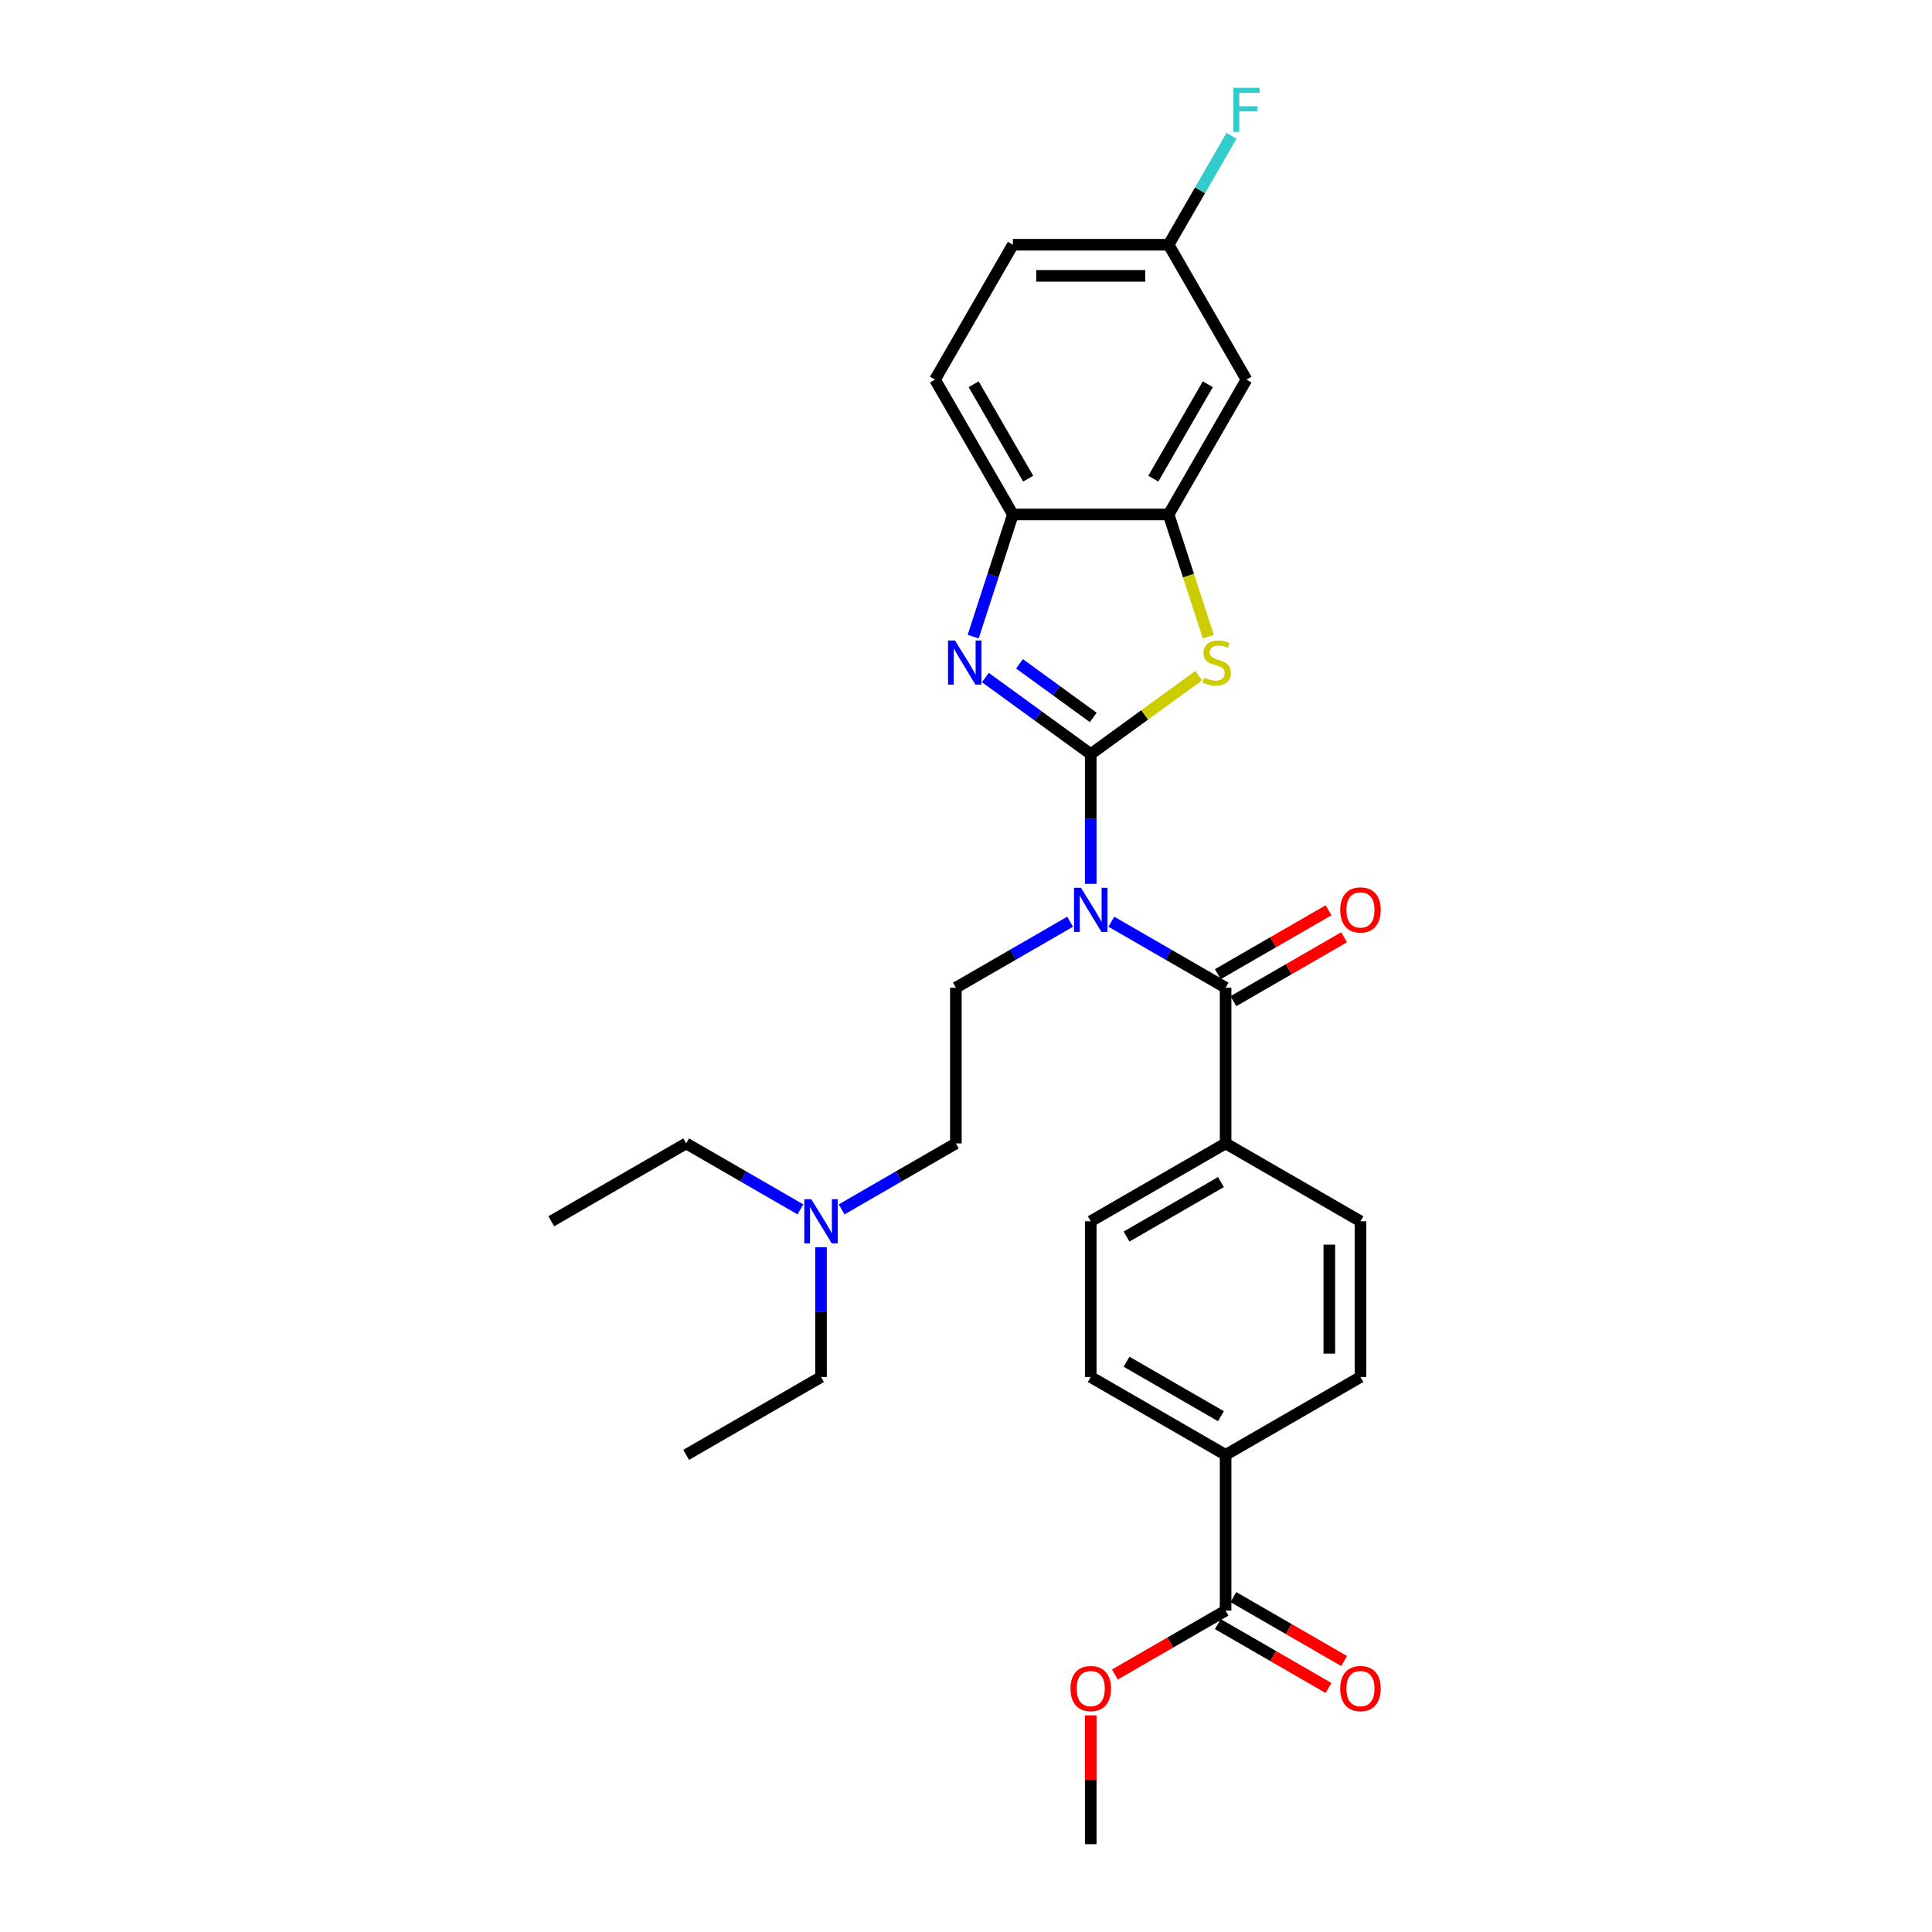 <?xml version='1.0' encoding='iso-8859-1'?>
<svg version='1.1' baseProfile='full'
              xmlns='http://www.w3.org/2000/svg'
                      xmlns:rdkit='http://www.rdkit.org/xml'
                      xmlns:xlink='http://www.w3.org/1999/xlink'
                  xml:space='preserve'
width='1000px' height='1000px' viewBox='0 0 1000 1000'>
<!-- END OF HEADER -->
<rect style='opacity:1.0;fill:#FFFFFF;stroke:none' width='1000' height='1000' x='0' y='0'> </rect>
<path class='bond-0' d='M 564.566,390.319 L 564.566,423.907' style='fill:none;fill-rule:evenodd;stroke:#000000;stroke-width:6px;stroke-linecap:butt;stroke-linejoin:miter;stroke-opacity:1' />
<path class='bond-0' d='M 564.566,423.907 L 564.566,457.494' style='fill:none;fill-rule:evenodd;stroke:#0000FF;stroke-width:6px;stroke-linecap:butt;stroke-linejoin:miter;stroke-opacity:1' />
<path class='bond-1' d='M 564.566,390.319 L 537.297,370.507' style='fill:none;fill-rule:evenodd;stroke:#000000;stroke-width:6px;stroke-linecap:butt;stroke-linejoin:miter;stroke-opacity:1' />
<path class='bond-1' d='M 537.297,370.507 L 510.028,350.695' style='fill:none;fill-rule:evenodd;stroke:#0000FF;stroke-width:6px;stroke-linecap:butt;stroke-linejoin:miter;stroke-opacity:1' />
<path class='bond-1' d='M 565.861,371.334 L 546.772,357.465' style='fill:none;fill-rule:evenodd;stroke:#000000;stroke-width:6px;stroke-linecap:butt;stroke-linejoin:miter;stroke-opacity:1' />
<path class='bond-1' d='M 546.772,357.465 L 527.684,343.597' style='fill:none;fill-rule:evenodd;stroke:#0000FF;stroke-width:6px;stroke-linecap:butt;stroke-linejoin:miter;stroke-opacity:1' />
<path class='bond-2' d='M 564.566,390.319 L 592.504,370.021' style='fill:none;fill-rule:evenodd;stroke:#000000;stroke-width:6px;stroke-linecap:butt;stroke-linejoin:miter;stroke-opacity:1' />
<path class='bond-2' d='M 592.504,370.021 L 620.442,349.723' style='fill:none;fill-rule:evenodd;stroke:#CCCC00;stroke-width:6px;stroke-linecap:butt;stroke-linejoin:miter;stroke-opacity:1' />
<path class='bond-3' d='M 575.238,477.084 L 604.804,494.155' style='fill:none;fill-rule:evenodd;stroke:#0000FF;stroke-width:6px;stroke-linecap:butt;stroke-linejoin:miter;stroke-opacity:1' />
<path class='bond-3' d='M 604.804,494.155 L 634.371,511.225' style='fill:none;fill-rule:evenodd;stroke:#000000;stroke-width:6px;stroke-linecap:butt;stroke-linejoin:miter;stroke-opacity:1' />
<path class='bond-6' d='M 553.894,477.084 L 524.327,494.155' style='fill:none;fill-rule:evenodd;stroke:#0000FF;stroke-width:6px;stroke-linecap:butt;stroke-linejoin:miter;stroke-opacity:1' />
<path class='bond-6' d='M 524.327,494.155 L 494.761,511.225' style='fill:none;fill-rule:evenodd;stroke:#000000;stroke-width:6px;stroke-linecap:butt;stroke-linejoin:miter;stroke-opacity:1' />
<path class='bond-5' d='M 503.719,329.513 L 513.991,297.898' style='fill:none;fill-rule:evenodd;stroke:#0000FF;stroke-width:6px;stroke-linecap:butt;stroke-linejoin:miter;stroke-opacity:1' />
<path class='bond-5' d='M 513.991,297.898 L 524.264,266.283' style='fill:none;fill-rule:evenodd;stroke:#000000;stroke-width:6px;stroke-linecap:butt;stroke-linejoin:miter;stroke-opacity:1' />
<path class='bond-4' d='M 625.423,329.545 L 615.145,297.914' style='fill:none;fill-rule:evenodd;stroke:#CCCC00;stroke-width:6px;stroke-linecap:butt;stroke-linejoin:miter;stroke-opacity:1' />
<path class='bond-4' d='M 615.145,297.914 L 604.868,266.283' style='fill:none;fill-rule:evenodd;stroke:#000000;stroke-width:6px;stroke-linecap:butt;stroke-linejoin:miter;stroke-opacity:1' />
<path class='bond-9' d='M 634.371,511.225 L 634.371,591.829' style='fill:none;fill-rule:evenodd;stroke:#000000;stroke-width:6px;stroke-linecap:butt;stroke-linejoin:miter;stroke-opacity:1' />
<path class='bond-11' d='M 638.401,518.205 L 667.056,501.661' style='fill:none;fill-rule:evenodd;stroke:#000000;stroke-width:6px;stroke-linecap:butt;stroke-linejoin:miter;stroke-opacity:1' />
<path class='bond-11' d='M 667.056,501.661 L 695.712,485.117' style='fill:none;fill-rule:evenodd;stroke:#FF0000;stroke-width:6px;stroke-linecap:butt;stroke-linejoin:miter;stroke-opacity:1' />
<path class='bond-11' d='M 630.34,504.244 L 658.996,487.7' style='fill:none;fill-rule:evenodd;stroke:#000000;stroke-width:6px;stroke-linecap:butt;stroke-linejoin:miter;stroke-opacity:1' />
<path class='bond-11' d='M 658.996,487.7 L 687.652,471.156' style='fill:none;fill-rule:evenodd;stroke:#FF0000;stroke-width:6px;stroke-linecap:butt;stroke-linejoin:miter;stroke-opacity:1' />
<path class='bond-8' d='M 604.868,266.283 L 645.169,196.478' style='fill:none;fill-rule:evenodd;stroke:#000000;stroke-width:6px;stroke-linecap:butt;stroke-linejoin:miter;stroke-opacity:1' />
<path class='bond-8' d='M 596.952,247.752 L 625.163,198.888' style='fill:none;fill-rule:evenodd;stroke:#000000;stroke-width:6px;stroke-linecap:butt;stroke-linejoin:miter;stroke-opacity:1' />
<path class='bond-29' d='M 604.868,266.283 L 524.264,266.283' style='fill:none;fill-rule:evenodd;stroke:#000000;stroke-width:6px;stroke-linecap:butt;stroke-linejoin:miter;stroke-opacity:1' />
<path class='bond-13' d='M 524.264,266.283 L 483.962,196.478' style='fill:none;fill-rule:evenodd;stroke:#000000;stroke-width:6px;stroke-linecap:butt;stroke-linejoin:miter;stroke-opacity:1' />
<path class='bond-13' d='M 532.179,247.752 L 503.968,198.888' style='fill:none;fill-rule:evenodd;stroke:#000000;stroke-width:6px;stroke-linecap:butt;stroke-linejoin:miter;stroke-opacity:1' />
<path class='bond-19' d='M 494.761,511.225 L 494.761,591.829' style='fill:none;fill-rule:evenodd;stroke:#000000;stroke-width:6px;stroke-linecap:butt;stroke-linejoin:miter;stroke-opacity:1' />
<path class='bond-7' d='M 634.371,833.64 L 634.371,753.036' style='fill:none;fill-rule:evenodd;stroke:#000000;stroke-width:6px;stroke-linecap:butt;stroke-linejoin:miter;stroke-opacity:1' />
<path class='bond-12' d='M 630.34,840.62 L 658.996,857.165' style='fill:none;fill-rule:evenodd;stroke:#000000;stroke-width:6px;stroke-linecap:butt;stroke-linejoin:miter;stroke-opacity:1' />
<path class='bond-12' d='M 658.996,857.165 L 687.652,873.709' style='fill:none;fill-rule:evenodd;stroke:#FF0000;stroke-width:6px;stroke-linecap:butt;stroke-linejoin:miter;stroke-opacity:1' />
<path class='bond-12' d='M 638.401,826.659 L 667.056,843.204' style='fill:none;fill-rule:evenodd;stroke:#000000;stroke-width:6px;stroke-linecap:butt;stroke-linejoin:miter;stroke-opacity:1' />
<path class='bond-12' d='M 667.056,843.204 L 695.712,859.748' style='fill:none;fill-rule:evenodd;stroke:#FF0000;stroke-width:6px;stroke-linecap:butt;stroke-linejoin:miter;stroke-opacity:1' />
<path class='bond-21' d='M 634.371,833.64 L 605.715,850.184' style='fill:none;fill-rule:evenodd;stroke:#000000;stroke-width:6px;stroke-linecap:butt;stroke-linejoin:miter;stroke-opacity:1' />
<path class='bond-21' d='M 605.715,850.184 L 577.059,866.729' style='fill:none;fill-rule:evenodd;stroke:#FF0000;stroke-width:6px;stroke-linecap:butt;stroke-linejoin:miter;stroke-opacity:1' />
<path class='bond-18' d='M 645.169,196.478 L 604.868,126.673' style='fill:none;fill-rule:evenodd;stroke:#000000;stroke-width:6px;stroke-linecap:butt;stroke-linejoin:miter;stroke-opacity:1' />
<path class='bond-14' d='M 634.371,591.829 L 704.175,632.13' style='fill:none;fill-rule:evenodd;stroke:#000000;stroke-width:6px;stroke-linecap:butt;stroke-linejoin:miter;stroke-opacity:1' />
<path class='bond-15' d='M 634.371,591.829 L 564.566,632.13' style='fill:none;fill-rule:evenodd;stroke:#000000;stroke-width:6px;stroke-linecap:butt;stroke-linejoin:miter;stroke-opacity:1' />
<path class='bond-15' d='M 631.96,611.835 L 583.097,640.046' style='fill:none;fill-rule:evenodd;stroke:#000000;stroke-width:6px;stroke-linecap:butt;stroke-linejoin:miter;stroke-opacity:1' />
<path class='bond-10' d='M 634.371,753.036 L 564.566,712.734' style='fill:none;fill-rule:evenodd;stroke:#000000;stroke-width:6px;stroke-linecap:butt;stroke-linejoin:miter;stroke-opacity:1' />
<path class='bond-10' d='M 631.96,733.03 L 583.097,704.818' style='fill:none;fill-rule:evenodd;stroke:#000000;stroke-width:6px;stroke-linecap:butt;stroke-linejoin:miter;stroke-opacity:1' />
<path class='bond-31' d='M 634.371,753.036 L 704.175,712.734' style='fill:none;fill-rule:evenodd;stroke:#000000;stroke-width:6px;stroke-linecap:butt;stroke-linejoin:miter;stroke-opacity:1' />
<path class='bond-22' d='M 483.962,196.478 L 524.264,126.673' style='fill:none;fill-rule:evenodd;stroke:#000000;stroke-width:6px;stroke-linecap:butt;stroke-linejoin:miter;stroke-opacity:1' />
<path class='bond-16' d='M 704.175,632.13 L 704.175,712.734' style='fill:none;fill-rule:evenodd;stroke:#000000;stroke-width:6px;stroke-linecap:butt;stroke-linejoin:miter;stroke-opacity:1' />
<path class='bond-16' d='M 688.055,644.221 L 688.055,700.644' style='fill:none;fill-rule:evenodd;stroke:#000000;stroke-width:6px;stroke-linecap:butt;stroke-linejoin:miter;stroke-opacity:1' />
<path class='bond-17' d='M 564.566,632.13 L 564.566,712.734' style='fill:none;fill-rule:evenodd;stroke:#000000;stroke-width:6px;stroke-linecap:butt;stroke-linejoin:miter;stroke-opacity:1' />
<path class='bond-23' d='M 604.868,126.673 L 621.142,98.485' style='fill:none;fill-rule:evenodd;stroke:#000000;stroke-width:6px;stroke-linecap:butt;stroke-linejoin:miter;stroke-opacity:1' />
<path class='bond-23' d='M 621.142,98.485 L 637.416,70.297' style='fill:none;fill-rule:evenodd;stroke:#33CCCC;stroke-width:6px;stroke-linecap:butt;stroke-linejoin:miter;stroke-opacity:1' />
<path class='bond-30' d='M 604.868,126.673 L 524.264,126.673' style='fill:none;fill-rule:evenodd;stroke:#000000;stroke-width:6px;stroke-linecap:butt;stroke-linejoin:miter;stroke-opacity:1' />
<path class='bond-30' d='M 592.777,142.794 L 536.354,142.794' style='fill:none;fill-rule:evenodd;stroke:#000000;stroke-width:6px;stroke-linecap:butt;stroke-linejoin:miter;stroke-opacity:1' />
<path class='bond-20' d='M 494.761,591.829 L 465.194,608.899' style='fill:none;fill-rule:evenodd;stroke:#000000;stroke-width:6px;stroke-linecap:butt;stroke-linejoin:miter;stroke-opacity:1' />
<path class='bond-20' d='M 465.194,608.899 L 435.628,625.969' style='fill:none;fill-rule:evenodd;stroke:#0000FF;stroke-width:6px;stroke-linecap:butt;stroke-linejoin:miter;stroke-opacity:1' />
<path class='bond-24' d='M 424.956,645.559 L 424.956,679.147' style='fill:none;fill-rule:evenodd;stroke:#0000FF;stroke-width:6px;stroke-linecap:butt;stroke-linejoin:miter;stroke-opacity:1' />
<path class='bond-24' d='M 424.956,679.147 L 424.956,712.734' style='fill:none;fill-rule:evenodd;stroke:#000000;stroke-width:6px;stroke-linecap:butt;stroke-linejoin:miter;stroke-opacity:1' />
<path class='bond-25' d='M 414.284,625.969 L 384.717,608.899' style='fill:none;fill-rule:evenodd;stroke:#0000FF;stroke-width:6px;stroke-linecap:butt;stroke-linejoin:miter;stroke-opacity:1' />
<path class='bond-25' d='M 384.717,608.899 L 355.151,591.829' style='fill:none;fill-rule:evenodd;stroke:#000000;stroke-width:6px;stroke-linecap:butt;stroke-linejoin:miter;stroke-opacity:1' />
<path class='bond-26' d='M 564.566,887.854 L 564.566,921.2' style='fill:none;fill-rule:evenodd;stroke:#FF0000;stroke-width:6px;stroke-linecap:butt;stroke-linejoin:miter;stroke-opacity:1' />
<path class='bond-26' d='M 564.566,921.2 L 564.566,954.545' style='fill:none;fill-rule:evenodd;stroke:#000000;stroke-width:6px;stroke-linecap:butt;stroke-linejoin:miter;stroke-opacity:1' />
<path class='bond-28' d='M 424.956,712.734 L 355.151,753.036' style='fill:none;fill-rule:evenodd;stroke:#000000;stroke-width:6px;stroke-linecap:butt;stroke-linejoin:miter;stroke-opacity:1' />
<path class='bond-27' d='M 355.151,591.829 L 285.346,632.13' style='fill:none;fill-rule:evenodd;stroke:#000000;stroke-width:6px;stroke-linecap:butt;stroke-linejoin:miter;stroke-opacity:1' />
<path  class='atom-1' d='M 559.52 459.509
L 567 471.6
Q 567.741 472.793, 568.934 474.953
Q 570.127 477.113, 570.192 477.242
L 570.192 459.509
L 573.222 459.509
L 573.222 482.336
L 570.095 482.336
L 562.067 469.117
Q 561.132 467.57, 560.132 465.797
Q 559.165 464.023, 558.875 463.475
L 558.875 482.336
L 555.909 482.336
L 555.909 459.509
L 559.52 459.509
' fill='#0000FF'/>
<path  class='atom-2' d='M 494.31 331.528
L 501.79 343.619
Q 502.532 344.811, 503.725 346.972
Q 504.918 349.132, 504.982 349.261
L 504.982 331.528
L 508.013 331.528
L 508.013 354.355
L 504.885 354.355
L 496.857 341.136
Q 495.922 339.588, 494.923 337.815
Q 493.955 336.042, 493.665 335.494
L 493.665 354.355
L 490.699 354.355
L 490.699 331.528
L 494.31 331.528
' fill='#0000FF'/>
<path  class='atom-3' d='M 623.327 350.776
Q 623.585 350.873, 624.649 351.324
Q 625.713 351.776, 626.874 352.066
Q 628.067 352.324, 629.227 352.324
Q 631.388 352.324, 632.645 351.292
Q 633.902 350.228, 633.902 348.39
Q 633.902 347.133, 633.258 346.359
Q 632.645 345.585, 631.678 345.166
Q 630.71 344.747, 629.098 344.263
Q 627.067 343.651, 625.842 343.07
Q 624.649 342.49, 623.779 341.265
Q 622.94 340.04, 622.94 337.976
Q 622.94 335.107, 624.875 333.333
Q 626.841 331.56, 630.71 331.56
Q 633.354 331.56, 636.353 332.818
L 635.611 335.3
Q 632.871 334.172, 630.807 334.172
Q 628.583 334.172, 627.357 335.107
Q 626.132 336.01, 626.164 337.589
Q 626.164 338.815, 626.777 339.556
Q 627.422 340.298, 628.325 340.717
Q 629.26 341.136, 630.807 341.62
Q 632.871 342.264, 634.096 342.909
Q 635.321 343.554, 636.192 344.876
Q 637.094 346.166, 637.094 348.39
Q 637.094 351.55, 634.966 353.259
Q 632.871 354.935, 629.356 354.935
Q 627.325 354.935, 625.778 354.484
Q 624.262 354.065, 622.457 353.323
L 623.327 350.776
' fill='#CCCC00'/>
<path  class='atom-12' d='M 693.697 470.987
Q 693.697 465.506, 696.405 462.443
Q 699.114 459.38, 704.175 459.38
Q 709.237 459.38, 711.946 462.443
Q 714.654 465.506, 714.654 470.987
Q 714.654 476.533, 711.913 479.693
Q 709.173 482.82, 704.175 482.82
Q 699.146 482.82, 696.405 479.693
Q 693.697 476.565, 693.697 470.987
M 704.175 480.241
Q 707.658 480.241, 709.528 477.919
Q 711.43 475.566, 711.43 470.987
Q 711.43 466.506, 709.528 464.249
Q 707.658 461.96, 704.175 461.96
Q 700.693 461.96, 698.791 464.217
Q 696.921 466.474, 696.921 470.987
Q 696.921 475.598, 698.791 477.919
Q 700.693 480.241, 704.175 480.241
' fill='#FF0000'/>
<path  class='atom-13' d='M 693.697 874.006
Q 693.697 868.525, 696.405 865.462
Q 699.114 862.399, 704.175 862.399
Q 709.237 862.399, 711.946 865.462
Q 714.654 868.525, 714.654 874.006
Q 714.654 879.552, 711.913 882.711
Q 709.173 885.839, 704.175 885.839
Q 699.146 885.839, 696.405 882.711
Q 693.697 879.584, 693.697 874.006
M 704.175 883.259
Q 707.658 883.259, 709.528 880.938
Q 711.43 878.584, 711.43 874.006
Q 711.43 869.525, 709.528 867.268
Q 707.658 864.979, 704.175 864.979
Q 700.693 864.979, 698.791 867.235
Q 696.921 869.492, 696.921 874.006
Q 696.921 878.617, 698.791 880.938
Q 700.693 883.259, 704.175 883.259
' fill='#FF0000'/>
<path  class='atom-21' d='M 419.91 620.717
L 427.39 632.808
Q 428.132 634, 429.325 636.161
Q 430.518 638.321, 430.582 638.45
L 430.582 620.717
L 433.613 620.717
L 433.613 643.544
L 430.485 643.544
L 422.457 630.325
Q 421.522 628.777, 420.523 627.004
Q 419.555 625.231, 419.265 624.683
L 419.265 643.544
L 416.299 643.544
L 416.299 620.717
L 419.91 620.717
' fill='#0000FF'/>
<path  class='atom-22' d='M 554.087 874.006
Q 554.087 868.525, 556.795 865.462
Q 559.504 862.399, 564.566 862.399
Q 569.628 862.399, 572.336 865.462
Q 575.044 868.525, 575.044 874.006
Q 575.044 879.552, 572.304 882.711
Q 569.563 885.839, 564.566 885.839
Q 559.536 885.839, 556.795 882.711
Q 554.087 879.584, 554.087 874.006
M 564.566 883.259
Q 568.048 883.259, 569.918 880.938
Q 571.82 878.584, 571.82 874.006
Q 571.82 869.525, 569.918 867.268
Q 568.048 864.979, 564.566 864.979
Q 561.084 864.979, 559.181 867.235
Q 557.311 869.492, 557.311 874.006
Q 557.311 878.617, 559.181 880.938
Q 561.084 883.259, 564.566 883.259
' fill='#FF0000'/>
<path  class='atom-24' d='M 638.383 45.455
L 651.956 45.455
L 651.956 48.066
L 641.446 48.066
L 641.446 54.998
L 650.796 54.998
L 650.796 57.642
L 641.446 57.642
L 641.446 68.281
L 638.383 68.281
L 638.383 45.455
' fill='#33CCCC'/>
</svg>
